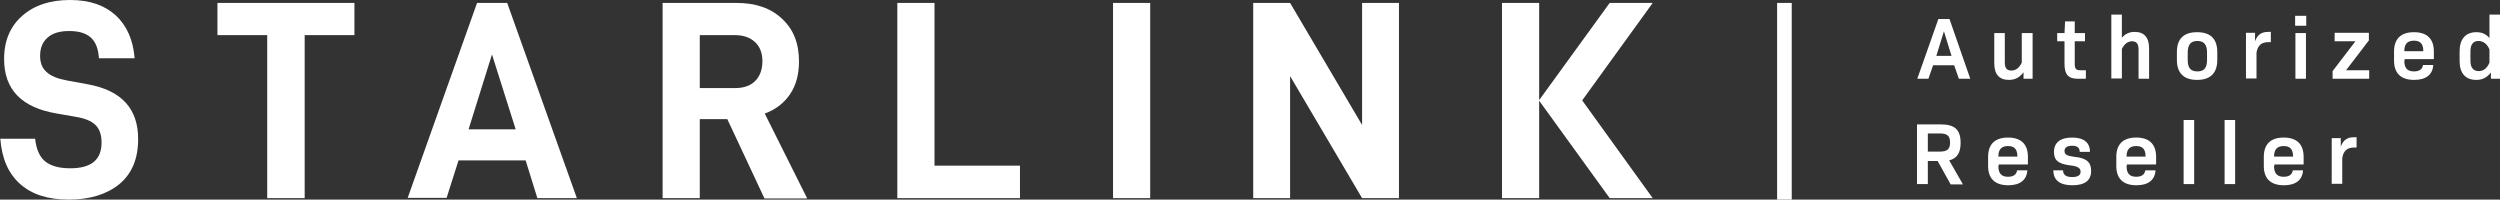 <?xml version="1.0" encoding="UTF-8"?> <svg xmlns="http://www.w3.org/2000/svg" id="Layer_2" viewBox="0 0 85.42 6.82"><rect x="0" y="0" width="85.42" height="6.82" fill="#333333" stroke="none"/><defs><style>.cls-1{fill:#fff;}</style></defs><g id="Layer_1-2"><g><g><path class="cls-1" d="m0,4.74h1.2c.04.37.16.63.35.78s.47.23.85.23c.72,0,1.07-.29,1.07-.88,0-.26-.07-.47-.21-.6-.14-.14-.37-.23-.68-.28l-.63-.11c-1.21-.2-1.81-.82-1.81-1.86C.14,1.39.35.9.76.54c.41-.36.95-.54,1.63-.54s1.18.18,1.56.52c.38.35.6.84.65,1.47h-1.22c-.02-.32-.11-.56-.28-.71-.17-.15-.41-.22-.74-.22s-.58.08-.74.23c-.17.15-.25.36-.25.62,0,.23.07.42.22.55.15.14.38.23.7.29l.71.13c1.15.21,1.72.83,1.72,1.87,0,.67-.21,1.18-.64,1.54-.43.35-1.01.53-1.73.53s-1.27-.18-1.67-.54c-.4-.36-.62-.87-.67-1.55"></path><polygon class="cls-1" points="10.41 1.2 10.41 6.77 9.13 6.77 9.13 1.2 7.43 1.2 7.43 .1 12.11 .1 12.11 1.2 10.41 1.2"></polygon><path class="cls-1" d="m15.67,5.47l-.41,1.29h-1.33L16.3.1h1.03l2.38,6.67h-1.35l-.4-1.29h-2.29Zm1.14-3.61l-.8,2.56h1.61l-.81-2.56Z"></path><path class="cls-1" d="m23.91,4.06v2.71h-1.27V.1h2.53c.65,0,1.17.18,1.55.54.39.36.58.84.58,1.46,0,.44-.1.81-.3,1.11-.2.3-.49.53-.87.67l1.45,2.9h-1.46l-1.27-2.71h-.95Zm1.2-1.05c.3,0,.53-.08.69-.24.16-.16.25-.38.25-.68,0-.27-.08-.49-.25-.65-.17-.16-.4-.24-.69-.24h-1.2v1.81h1.2Z"></path><polygon class="cls-1" points="31.93 .1 31.93 5.66 34.85 5.66 34.85 6.77 30.66 6.77 30.66 .1 31.93 .1"></polygon><rect class="cls-1" x="38.03" y=".1" width="1.27" height="6.67"></rect><polygon class="cls-1" points="47.8 6.77 46.54 6.77 44.08 2.6 44.08 6.77 42.82 6.77 42.82 .1 44.08 .1 46.54 4.27 46.54 .1 47.8 .1 47.8 6.77"></polygon><polygon class="cls-1" points="56.47 .1 55 .1 52.59 3.42 52.59 .1 51.32 .1 51.32 6.77 52.59 6.77 52.59 3.44 55 6.77 56.47 6.77 54.06 3.43 56.47 .1"></polygon></g><rect class="cls-1" x="60.72" y=".1" width=".5" height="6.73"></rect><g><path class="cls-1" d="m66.77,2.23h-.72l-.16.46h-.38l.72-2.04h.38l.71,2.04h-.39l-.16-.46Zm-.62-.32h.53l-.26-.84-.26.84Z"></path><path class="cls-1" d="m69.45,1.13v1.56h-.31v-.22c-.14.18-.29.26-.5.26-.33,0-.5-.19-.5-.57v-1.03h.36v1c0,.2.07.28.22.28s.27-.08.36-.27v-1.01h.36Z"></path><path class="cls-1" d="m71.27,2.4v.29h-.29c-.31,0-.44-.15-.44-.5v-.78h-.25v-.28h.25l.02-.4h.33v.4h.35v.28h-.35v.77c0,.17.04.22.19.22h.18Z"></path><path class="cls-1" d="m73.43,1.66v1.03h-.36v-1c0-.19-.07-.28-.22-.28s-.26.09-.35.26v1.01h-.36V.5h.36v.79c.12-.14.26-.2.44-.2.32,0,.49.19.49.56Z"></path><path class="cls-1" d="m74.38,2.05v-.27c0-.45.23-.68.69-.68s.69.23.69.68v.27c0,.45-.24.68-.69.68s-.69-.23-.69-.68Zm1.03,0v-.26c0-.27-.11-.39-.33-.39s-.33.12-.33.39v.26c0,.27.1.39.33.39s.33-.12.33-.39Z"></path><path class="cls-1" d="m77.59,1.1v.34h-.08c-.24,0-.37.11-.41.36v.88h-.36v-1.56h.31v.29c.08-.22.22-.32.44-.32h.11Z"></path><path class="cls-1" d="m78.42.54h.38v.34h-.38v-.34Zm.01.59h.36v1.56h-.36v-1.56Z"></path><path class="cls-1" d="m80.95,2.4v.29h-1.25v-.26l.78-1.02h-.71v-.29h1.17v.26l-.78,1.02h.79Z"></path><path class="cls-1" d="m82.15,2.07c0,.25.1.37.33.37.19,0,.29-.08.31-.22h.35c-.02.33-.25.51-.65.51-.46,0-.69-.23-.69-.66v-.31c0-.43.23-.66.68-.66s.68.23.68.66v.26h-1v.05Zm0-.32h.65c0-.25-.1-.36-.32-.36s-.33.11-.33.36Z"></path><path class="cls-1" d="m85.42.5v2.19h-.31v-.21c-.14.17-.29.25-.5.25-.36,0-.57-.22-.57-.64v-.34c0-.42.21-.65.57-.65.19,0,.33.06.45.2V.5h.36Zm-.36,1.64v-.45c-.08-.19-.21-.29-.38-.29s-.27.11-.27.35v.33c0,.23.1.35.28.35.17,0,.29-.1.37-.29Z"></path></g><g><path class="cls-1" d="m66.21,5.5h-.34v.79h-.37v-2.04h.81c.48,0,.68.18.68.63,0,.34-.12.53-.39.6l.47.82h-.42l-.44-.79Zm-.34-.32h.41c.26,0,.35-.09.35-.31s-.09-.31-.35-.31h-.41v.61Z"></path><path class="cls-1" d="m68.28,5.67c0,.25.1.37.33.37.19,0,.29-.08.31-.22h.35c-.02.33-.25.51-.65.51-.46,0-.69-.23-.69-.66v-.31c0-.43.23-.66.68-.66s.68.23.68.66v.26h-1v.05Zm0-.32h.65c0-.25-.1-.36-.32-.36s-.33.11-.33.36Z"></path><path class="cls-1" d="m70.14,5.82h.35c0,.15.1.23.31.23.19,0,.29-.06.29-.18,0-.13-.1-.19-.36-.22-.4-.05-.55-.17-.55-.46,0-.32.22-.49.62-.49s.61.17.61.49h-.35c0-.14-.08-.21-.26-.21s-.26.07-.26.18c0,.12.09.17.35.2.41.04.56.19.56.48,0,.33-.22.49-.64.49s-.65-.17-.65-.5Z"></path><path class="cls-1" d="m72.66,5.67c0,.25.1.37.33.37.19,0,.29-.08.31-.22h.35c-.02.33-.25.51-.65.51-.46,0-.69-.23-.69-.66v-.31c0-.43.23-.66.68-.66s.68.23.68.66v.26h-1v.05Zm0-.32h.65c0-.25-.1-.36-.32-.36s-.33.11-.33.36Z"></path><path class="cls-1" d="m74.61,4.1h.36v2.19h-.36v-2.19Z"></path><path class="cls-1" d="m76.01,4.1h.36v2.19h-.36v-2.19Z"></path><path class="cls-1" d="m77.7,5.67c0,.25.1.37.33.37.19,0,.29-.08.31-.22h.35c-.02.33-.25.51-.65.51-.46,0-.69-.23-.69-.66v-.31c0-.43.23-.66.68-.66s.68.23.68.66v.26h-1v.05Zm0-.32h.65c0-.25-.1-.36-.32-.36s-.33.11-.33.36Z"></path><path class="cls-1" d="m80.52,4.7v.34h-.08c-.24,0-.37.11-.41.36v.88h-.36v-1.56h.31v.29c.08-.22.22-.32.44-.32h.11Z"></path></g></g></g></svg> 